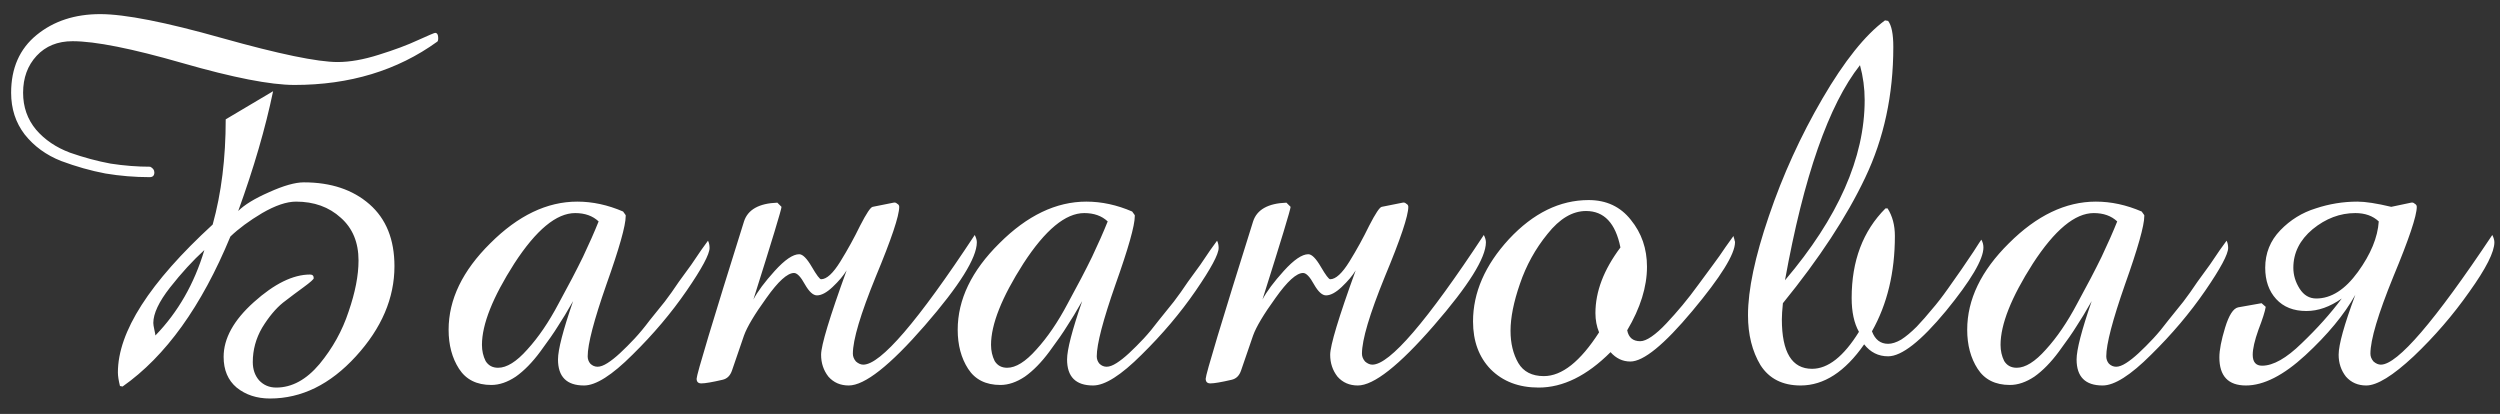 <?xml version="1.0" encoding="UTF-8"?> <svg xmlns="http://www.w3.org/2000/svg" width="151" height="25" viewBox="0 0 151 25" fill="none"><rect x="0" y="0" width="151" height="25" fill="#333333" stroke="none"/> <path d="M26.468 2.3C26.468 2.426 26.447 2.499 26.405 2.52C23.993 4.261 21.12 5.131 17.785 5.131C16.338 5.131 14.084 4.691 11.021 3.81C7.96 2.929 5.747 2.489 4.384 2.489C3.482 2.489 2.758 2.783 2.213 3.37C1.668 3.957 1.395 4.702 1.395 5.603C1.395 6.463 1.657 7.208 2.182 7.837C2.706 8.445 3.388 8.906 4.226 9.221C5.065 9.515 5.883 9.735 6.68 9.882C7.498 10.008 8.295 10.07 9.071 10.07C9.239 10.154 9.323 10.27 9.323 10.416C9.323 10.605 9.228 10.7 9.04 10.7C8.138 10.7 7.246 10.626 6.366 10.479C5.485 10.312 4.593 10.06 3.692 9.724C2.79 9.368 2.056 8.833 1.49 8.12C0.944 7.407 0.672 6.568 0.672 5.603C0.672 4.114 1.185 2.95 2.213 2.111C3.241 1.273 4.52 0.853 6.051 0.853C7.54 0.853 9.994 1.335 13.412 2.3C16.852 3.265 19.18 3.747 20.396 3.747C21.13 3.747 21.959 3.6 22.881 3.307C23.825 3.013 24.612 2.72 25.241 2.426C25.891 2.132 26.237 1.986 26.279 1.986C26.405 1.986 26.468 2.09 26.468 2.3ZM23.825 16.079C23.825 18.009 23.049 19.823 21.497 21.521C19.945 23.22 18.215 24.07 16.307 24.07C15.51 24.07 14.838 23.849 14.293 23.409C13.769 22.968 13.507 22.35 13.507 21.553C13.507 20.441 14.115 19.34 15.331 18.25C16.569 17.138 17.701 16.582 18.729 16.582C18.876 16.582 18.949 16.656 18.949 16.803C18.949 16.866 18.75 17.044 18.351 17.337C17.974 17.61 17.554 17.925 17.093 18.281C16.653 18.638 16.233 19.141 15.835 19.791C15.457 20.441 15.268 21.133 15.268 21.867C15.268 22.308 15.394 22.675 15.646 22.968C15.919 23.262 16.265 23.409 16.684 23.409C17.628 23.409 18.498 22.937 19.295 21.993C20.092 21.029 20.679 19.97 21.057 18.816C21.455 17.663 21.655 16.635 21.655 15.733C21.655 14.643 21.298 13.783 20.585 13.153C19.872 12.503 18.97 12.178 17.88 12.178C17.313 12.178 16.632 12.409 15.835 12.87C15.059 13.332 14.419 13.804 13.916 14.286C12.175 18.501 10.004 21.521 7.404 23.346L7.246 23.315C7.163 22.979 7.121 22.706 7.121 22.497C7.121 20.043 9.029 17.065 12.846 13.562C13.37 11.675 13.633 9.557 13.633 7.208L16.495 5.509C16.034 7.732 15.331 10.144 14.388 12.745C14.765 12.367 15.384 11.989 16.244 11.612C17.125 11.213 17.827 11.014 18.351 11.014C19.987 11.014 21.308 11.455 22.315 12.335C23.322 13.216 23.825 14.464 23.825 16.079ZM12.343 15.104C11.651 15.733 10.959 16.488 10.267 17.369C9.595 18.229 9.26 18.942 9.26 19.508C9.26 19.592 9.281 19.728 9.323 19.917C9.365 20.106 9.386 20.221 9.386 20.263C10.749 18.858 11.735 17.138 12.343 15.104ZM42.857 14.978C42.857 15.355 42.396 16.215 41.473 17.558C40.55 18.9 39.46 20.19 38.201 21.427C36.964 22.664 35.989 23.283 35.276 23.283C34.227 23.283 33.703 22.759 33.703 21.71C33.703 21.123 34.007 19.948 34.615 18.187C34.258 18.816 33.954 19.319 33.703 19.697C33.472 20.074 33.115 20.588 32.633 21.238C32.151 21.889 31.658 22.392 31.155 22.748C30.651 23.084 30.158 23.252 29.676 23.252C28.795 23.252 28.145 22.927 27.726 22.276C27.306 21.626 27.096 20.84 27.096 19.917C27.096 18.092 27.935 16.352 29.613 14.695C31.291 13.017 33.042 12.178 34.867 12.178C35.789 12.178 36.712 12.377 37.635 12.776L37.792 12.996V13.059C37.792 13.625 37.404 14.999 36.628 17.18C35.873 19.34 35.496 20.787 35.496 21.521C35.496 21.689 35.548 21.836 35.653 21.962C35.779 22.088 35.926 22.151 36.094 22.151C36.261 22.151 36.461 22.077 36.691 21.93C36.922 21.784 37.174 21.584 37.446 21.333C37.74 21.06 38.034 20.766 38.327 20.452C38.621 20.137 38.925 19.77 39.239 19.351C39.575 18.931 39.879 18.554 40.152 18.218C40.424 17.862 40.708 17.463 41.001 17.023C41.316 16.582 41.567 16.236 41.756 15.985C41.945 15.712 42.144 15.418 42.354 15.104C42.585 14.789 42.721 14.601 42.763 14.538C42.826 14.663 42.857 14.81 42.857 14.978ZM36.157 13.374C35.8 13.038 35.328 12.87 34.741 12.87C33.608 12.87 32.382 13.887 31.06 15.922C29.76 17.956 29.11 19.592 29.11 20.829C29.11 21.186 29.183 21.511 29.33 21.805C29.498 22.077 29.749 22.213 30.085 22.213C30.609 22.213 31.197 21.846 31.847 21.113C32.518 20.378 33.147 19.456 33.734 18.344C34.342 17.233 34.835 16.289 35.213 15.513C35.59 14.716 35.905 14.003 36.157 13.374ZM59.001 14.632C59.001 15.576 57.952 17.253 55.855 19.665C53.757 22.077 52.226 23.283 51.262 23.283C50.758 23.283 50.349 23.105 50.035 22.748C49.741 22.371 49.594 21.93 49.594 21.427C49.594 20.861 50.108 19.162 51.136 16.331C50.947 16.645 50.664 16.981 50.286 17.337C49.93 17.673 49.615 17.841 49.343 17.841C49.112 17.841 48.871 17.621 48.619 17.18C48.367 16.719 48.147 16.488 47.959 16.488C47.56 16.488 47.004 16.991 46.291 17.998C45.578 18.984 45.127 19.739 44.938 20.263L44.215 22.371C44.11 22.685 43.921 22.874 43.649 22.937C43.019 23.084 42.59 23.157 42.359 23.157C42.17 23.157 42.076 23.063 42.076 22.874C42.076 22.622 43.03 19.456 44.938 13.374C45.169 12.661 45.84 12.283 46.952 12.241L47.203 12.493C47.203 12.64 46.637 14.506 45.505 18.092C45.756 17.61 46.186 17.033 46.794 16.362C47.403 15.691 47.895 15.355 48.273 15.355C48.483 15.355 48.734 15.607 49.028 16.11C49.322 16.614 49.51 16.866 49.594 16.866C49.93 16.866 50.318 16.509 50.758 15.796C51.199 15.083 51.597 14.359 51.954 13.625C52.331 12.891 52.583 12.514 52.709 12.493L53.967 12.241C54.051 12.22 54.124 12.241 54.187 12.304C54.271 12.346 54.313 12.409 54.313 12.493C54.313 13.038 53.841 14.443 52.898 16.708C51.975 18.973 51.513 20.525 51.513 21.364C51.513 21.532 51.576 21.689 51.702 21.836C51.849 21.962 51.996 22.025 52.142 22.025C53.191 22.025 55.435 19.414 58.875 14.192C58.959 14.359 59.001 14.506 59.001 14.632ZM73.606 14.978C73.606 15.355 73.144 16.215 72.222 17.558C71.299 18.9 70.208 20.19 68.95 21.427C67.712 22.664 66.737 23.283 66.024 23.283C64.975 23.283 64.451 22.759 64.451 21.71C64.451 21.123 64.755 19.948 65.364 18.187C65.007 18.816 64.703 19.319 64.451 19.697C64.221 20.074 63.864 20.588 63.382 21.238C62.899 21.889 62.406 22.392 61.903 22.748C61.4 23.084 60.907 23.252 60.425 23.252C59.544 23.252 58.894 22.927 58.474 22.276C58.055 21.626 57.845 20.84 57.845 19.917C57.845 18.092 58.684 16.352 60.362 14.695C62.039 13.017 63.791 12.178 65.615 12.178C66.538 12.178 67.461 12.377 68.383 12.776L68.541 12.996V13.059C68.541 13.625 68.153 14.999 67.377 17.18C66.622 19.34 66.244 20.787 66.244 21.521C66.244 21.689 66.297 21.836 66.402 21.962C66.528 22.088 66.674 22.151 66.842 22.151C67.01 22.151 67.209 22.077 67.44 21.93C67.671 21.784 67.922 21.584 68.195 21.333C68.488 21.06 68.782 20.766 69.076 20.452C69.369 20.137 69.673 19.77 69.988 19.351C70.323 18.931 70.628 18.554 70.9 18.218C71.173 17.862 71.456 17.463 71.75 17.023C72.064 16.582 72.316 16.236 72.505 15.985C72.693 15.712 72.893 15.418 73.102 15.104C73.333 14.789 73.469 14.601 73.511 14.538C73.574 14.663 73.606 14.81 73.606 14.978ZM66.905 13.374C66.548 13.038 66.077 12.87 65.489 12.87C64.357 12.87 63.13 13.887 61.809 15.922C60.508 17.956 59.858 19.592 59.858 20.829C59.858 21.186 59.932 21.511 60.078 21.805C60.246 22.077 60.498 22.213 60.833 22.213C61.358 22.213 61.945 21.846 62.595 21.113C63.266 20.378 63.895 19.456 64.483 18.344C65.091 17.233 65.584 16.289 65.961 15.513C66.339 14.716 66.653 14.003 66.905 13.374ZM89.749 14.632C89.749 15.576 88.7 17.253 86.603 19.665C84.506 22.077 82.975 23.283 82.01 23.283C81.507 23.283 81.098 23.105 80.783 22.748C80.49 22.371 80.343 21.93 80.343 21.427C80.343 20.861 80.857 19.162 81.884 16.331C81.695 16.645 81.412 16.981 81.035 17.337C80.678 17.673 80.364 17.841 80.091 17.841C79.86 17.841 79.619 17.621 79.368 17.18C79.116 16.719 78.896 16.488 78.707 16.488C78.308 16.488 77.753 16.991 77.04 17.998C76.326 18.984 75.876 19.739 75.687 20.263L74.963 22.371C74.859 22.685 74.67 22.874 74.397 22.937C73.768 23.084 73.338 23.157 73.107 23.157C72.918 23.157 72.824 23.063 72.824 22.874C72.824 22.622 73.778 19.456 75.687 13.374C75.918 12.661 76.589 12.283 77.7 12.241L77.952 12.493C77.952 12.64 77.386 14.506 76.253 18.092C76.505 17.61 76.935 17.033 77.543 16.362C78.151 15.691 78.644 15.355 79.022 15.355C79.231 15.355 79.483 15.607 79.776 16.11C80.07 16.614 80.259 16.866 80.343 16.866C80.678 16.866 81.066 16.509 81.507 15.796C81.947 15.083 82.346 14.359 82.702 13.625C83.08 12.891 83.331 12.514 83.457 12.493L84.716 12.241C84.799 12.22 84.873 12.241 84.936 12.304C85.02 12.346 85.062 12.409 85.062 12.493C85.062 13.038 84.59 14.443 83.646 16.708C82.723 18.973 82.262 20.525 82.262 21.364C82.262 21.532 82.325 21.689 82.451 21.836C82.597 21.962 82.744 22.025 82.891 22.025C83.939 22.025 86.184 19.414 89.623 14.192C89.707 14.359 89.749 14.506 89.749 14.632ZM104.795 14.632C104.795 15.345 103.935 16.729 102.215 18.785C100.516 20.819 99.268 21.836 98.471 21.836C98.01 21.836 97.612 21.647 97.276 21.27C95.85 22.696 94.403 23.409 92.935 23.409C91.739 23.409 90.774 23.042 90.04 22.308C89.327 21.574 88.971 20.609 88.971 19.414C88.971 17.673 89.694 16.016 91.141 14.443C92.609 12.87 94.214 12.084 95.955 12.084C97.024 12.084 97.874 12.482 98.503 13.279C99.153 14.076 99.478 15.02 99.478 16.11C99.478 17.327 99.079 18.606 98.283 19.948C98.367 20.389 98.629 20.609 99.069 20.609C99.258 20.609 99.489 20.515 99.761 20.326C100.034 20.137 100.327 19.875 100.642 19.54C100.978 19.183 101.303 18.816 101.617 18.439C101.932 18.061 102.257 17.642 102.592 17.18C102.949 16.698 103.243 16.299 103.473 15.985C103.725 15.649 103.977 15.293 104.228 14.915C104.501 14.538 104.658 14.317 104.7 14.255C104.7 14.275 104.711 14.317 104.732 14.38C104.753 14.422 104.763 14.464 104.763 14.506C104.784 14.548 104.795 14.59 104.795 14.632ZM97.874 14.947C97.58 13.479 96.888 12.745 95.797 12.745C94.979 12.745 94.203 13.206 93.469 14.129C92.735 15.03 92.18 16.037 91.802 17.149C91.425 18.239 91.236 19.183 91.236 19.98C91.236 20.735 91.393 21.385 91.708 21.93C92.022 22.455 92.536 22.717 93.249 22.717C94.34 22.717 95.451 21.836 96.584 20.074C96.437 19.718 96.364 19.33 96.364 18.91C96.364 17.61 96.867 16.289 97.874 14.947ZM119.799 14.947C119.799 15.66 119.044 16.939 117.534 18.785C116.024 20.609 114.86 21.521 114.042 21.521C113.454 21.521 112.972 21.28 112.595 20.798C111.441 22.455 110.162 23.283 108.757 23.283C107.666 23.283 106.859 22.874 106.334 22.056C105.831 21.217 105.579 20.211 105.579 19.036C105.579 17.505 105.999 15.513 106.838 13.059C107.677 10.584 108.757 8.214 110.078 5.949C111.399 3.684 112.658 2.111 113.853 1.231L114.042 1.262C114.251 1.535 114.356 2.059 114.356 2.835C114.356 5.729 113.79 8.361 112.658 10.731C111.546 13.08 109.889 15.607 107.687 18.313C107.645 18.732 107.624 19.057 107.624 19.288C107.624 21.28 108.232 22.276 109.449 22.276C110.413 22.276 111.357 21.532 112.28 20.043C111.986 19.519 111.84 18.837 111.84 17.998C111.84 15.754 112.521 13.95 113.884 12.587H114.01C114.304 13.049 114.451 13.604 114.451 14.255C114.451 16.457 113.989 18.376 113.066 20.011C113.255 20.515 113.58 20.766 114.042 20.766C114.272 20.766 114.535 20.683 114.828 20.515C115.122 20.326 115.436 20.064 115.772 19.728C116.107 19.372 116.412 19.026 116.684 18.69C116.978 18.355 117.303 17.935 117.659 17.432C118.016 16.928 118.289 16.541 118.477 16.268C118.666 15.995 118.907 15.639 119.201 15.198C119.495 14.737 119.652 14.496 119.673 14.475C119.757 14.621 119.799 14.779 119.799 14.947ZM112.626 6.044C112.626 5.331 112.532 4.628 112.343 3.936C110.455 6.327 108.945 10.658 107.813 16.928C111.022 13.153 112.626 9.525 112.626 6.044ZM134.58 14.978C134.58 15.355 134.119 16.215 133.196 17.558C132.273 18.9 131.183 20.19 129.924 21.427C128.687 22.664 127.712 23.283 126.999 23.283C125.95 23.283 125.426 22.759 125.426 21.71C125.426 21.123 125.73 19.948 126.338 18.187C125.982 18.816 125.677 19.319 125.426 19.697C125.195 20.074 124.839 20.588 124.356 21.238C123.874 21.889 123.381 22.392 122.878 22.748C122.374 23.084 121.881 23.252 121.399 23.252C120.518 23.252 119.868 22.927 119.449 22.276C119.029 21.626 118.819 20.84 118.819 19.917C118.819 18.092 119.658 16.352 121.336 14.695C123.014 13.017 124.765 12.178 126.59 12.178C127.513 12.178 128.435 12.377 129.358 12.776L129.515 12.996V13.059C129.515 13.625 129.127 14.999 128.351 17.18C127.596 19.34 127.219 20.787 127.219 21.521C127.219 21.689 127.271 21.836 127.376 21.962C127.502 22.088 127.649 22.151 127.817 22.151C127.984 22.151 128.184 22.077 128.414 21.93C128.645 21.784 128.897 21.584 129.169 21.333C129.463 21.06 129.757 20.766 130.05 20.452C130.344 20.137 130.648 19.77 130.963 19.351C131.298 18.931 131.602 18.554 131.875 18.218C132.147 17.862 132.431 17.463 132.724 17.023C133.039 16.582 133.29 16.236 133.479 15.985C133.668 15.712 133.867 15.418 134.077 15.104C134.308 14.789 134.444 14.601 134.486 14.538C134.549 14.663 134.58 14.81 134.58 14.978ZM127.88 13.374C127.523 13.038 127.051 12.87 126.464 12.87C125.331 12.87 124.105 13.887 122.783 15.922C121.483 17.956 120.833 19.592 120.833 20.829C120.833 21.186 120.906 21.511 121.053 21.805C121.221 22.077 121.473 22.213 121.808 22.213C122.332 22.213 122.92 21.846 123.57 21.113C124.241 20.378 124.87 19.456 125.457 18.344C126.065 17.233 126.558 16.289 126.936 15.513C127.313 14.716 127.628 14.003 127.88 13.374ZM150.661 14.632C150.661 15.219 150.157 16.215 149.151 17.621C148.165 19.026 147.043 20.326 145.785 21.521C144.526 22.696 143.572 23.283 142.922 23.283C142.418 23.283 142.009 23.105 141.695 22.748C141.401 22.371 141.254 21.93 141.254 21.427C141.254 20.819 141.59 19.613 142.261 17.809C141.59 19.005 140.583 20.221 139.241 21.459C137.92 22.675 136.724 23.283 135.655 23.283C134.585 23.283 134.05 22.717 134.05 21.584C134.05 21.144 134.166 20.546 134.396 19.791C134.627 19.036 134.889 18.627 135.183 18.564L136.599 18.313L136.85 18.533C136.808 18.805 136.661 19.267 136.41 19.917C136.179 20.567 136.064 21.07 136.064 21.427C136.064 21.867 136.253 22.088 136.63 22.088C137.301 22.088 138.098 21.637 139.021 20.735C139.965 19.833 140.772 18.931 141.443 18.029C140.73 18.533 140.017 18.785 139.304 18.785C138.528 18.785 137.92 18.543 137.479 18.061C137.039 17.579 136.819 16.949 136.819 16.174C136.819 15.293 137.123 14.538 137.731 13.908C138.339 13.279 139.052 12.839 139.87 12.587C140.688 12.315 141.527 12.178 142.387 12.178C142.869 12.178 143.551 12.283 144.432 12.493L145.627 12.241C145.711 12.22 145.785 12.241 145.847 12.304C145.931 12.346 145.973 12.409 145.973 12.493C145.973 13.038 145.501 14.443 144.558 16.708C143.635 18.973 143.173 20.525 143.173 21.364C143.173 21.532 143.236 21.689 143.362 21.836C143.509 21.962 143.656 22.025 143.803 22.025C144.809 22.025 147.053 19.414 150.535 14.192C150.619 14.359 150.661 14.506 150.661 14.632ZM143.677 13.374C143.32 13.038 142.848 12.87 142.261 12.87C141.338 12.87 140.478 13.195 139.682 13.845C138.906 14.496 138.518 15.272 138.518 16.174C138.518 16.614 138.643 17.033 138.895 17.432C139.147 17.83 139.482 18.029 139.902 18.029C140.804 18.029 141.642 17.495 142.418 16.425C143.194 15.355 143.614 14.338 143.677 13.374Z" fill="white"></path> </svg> 